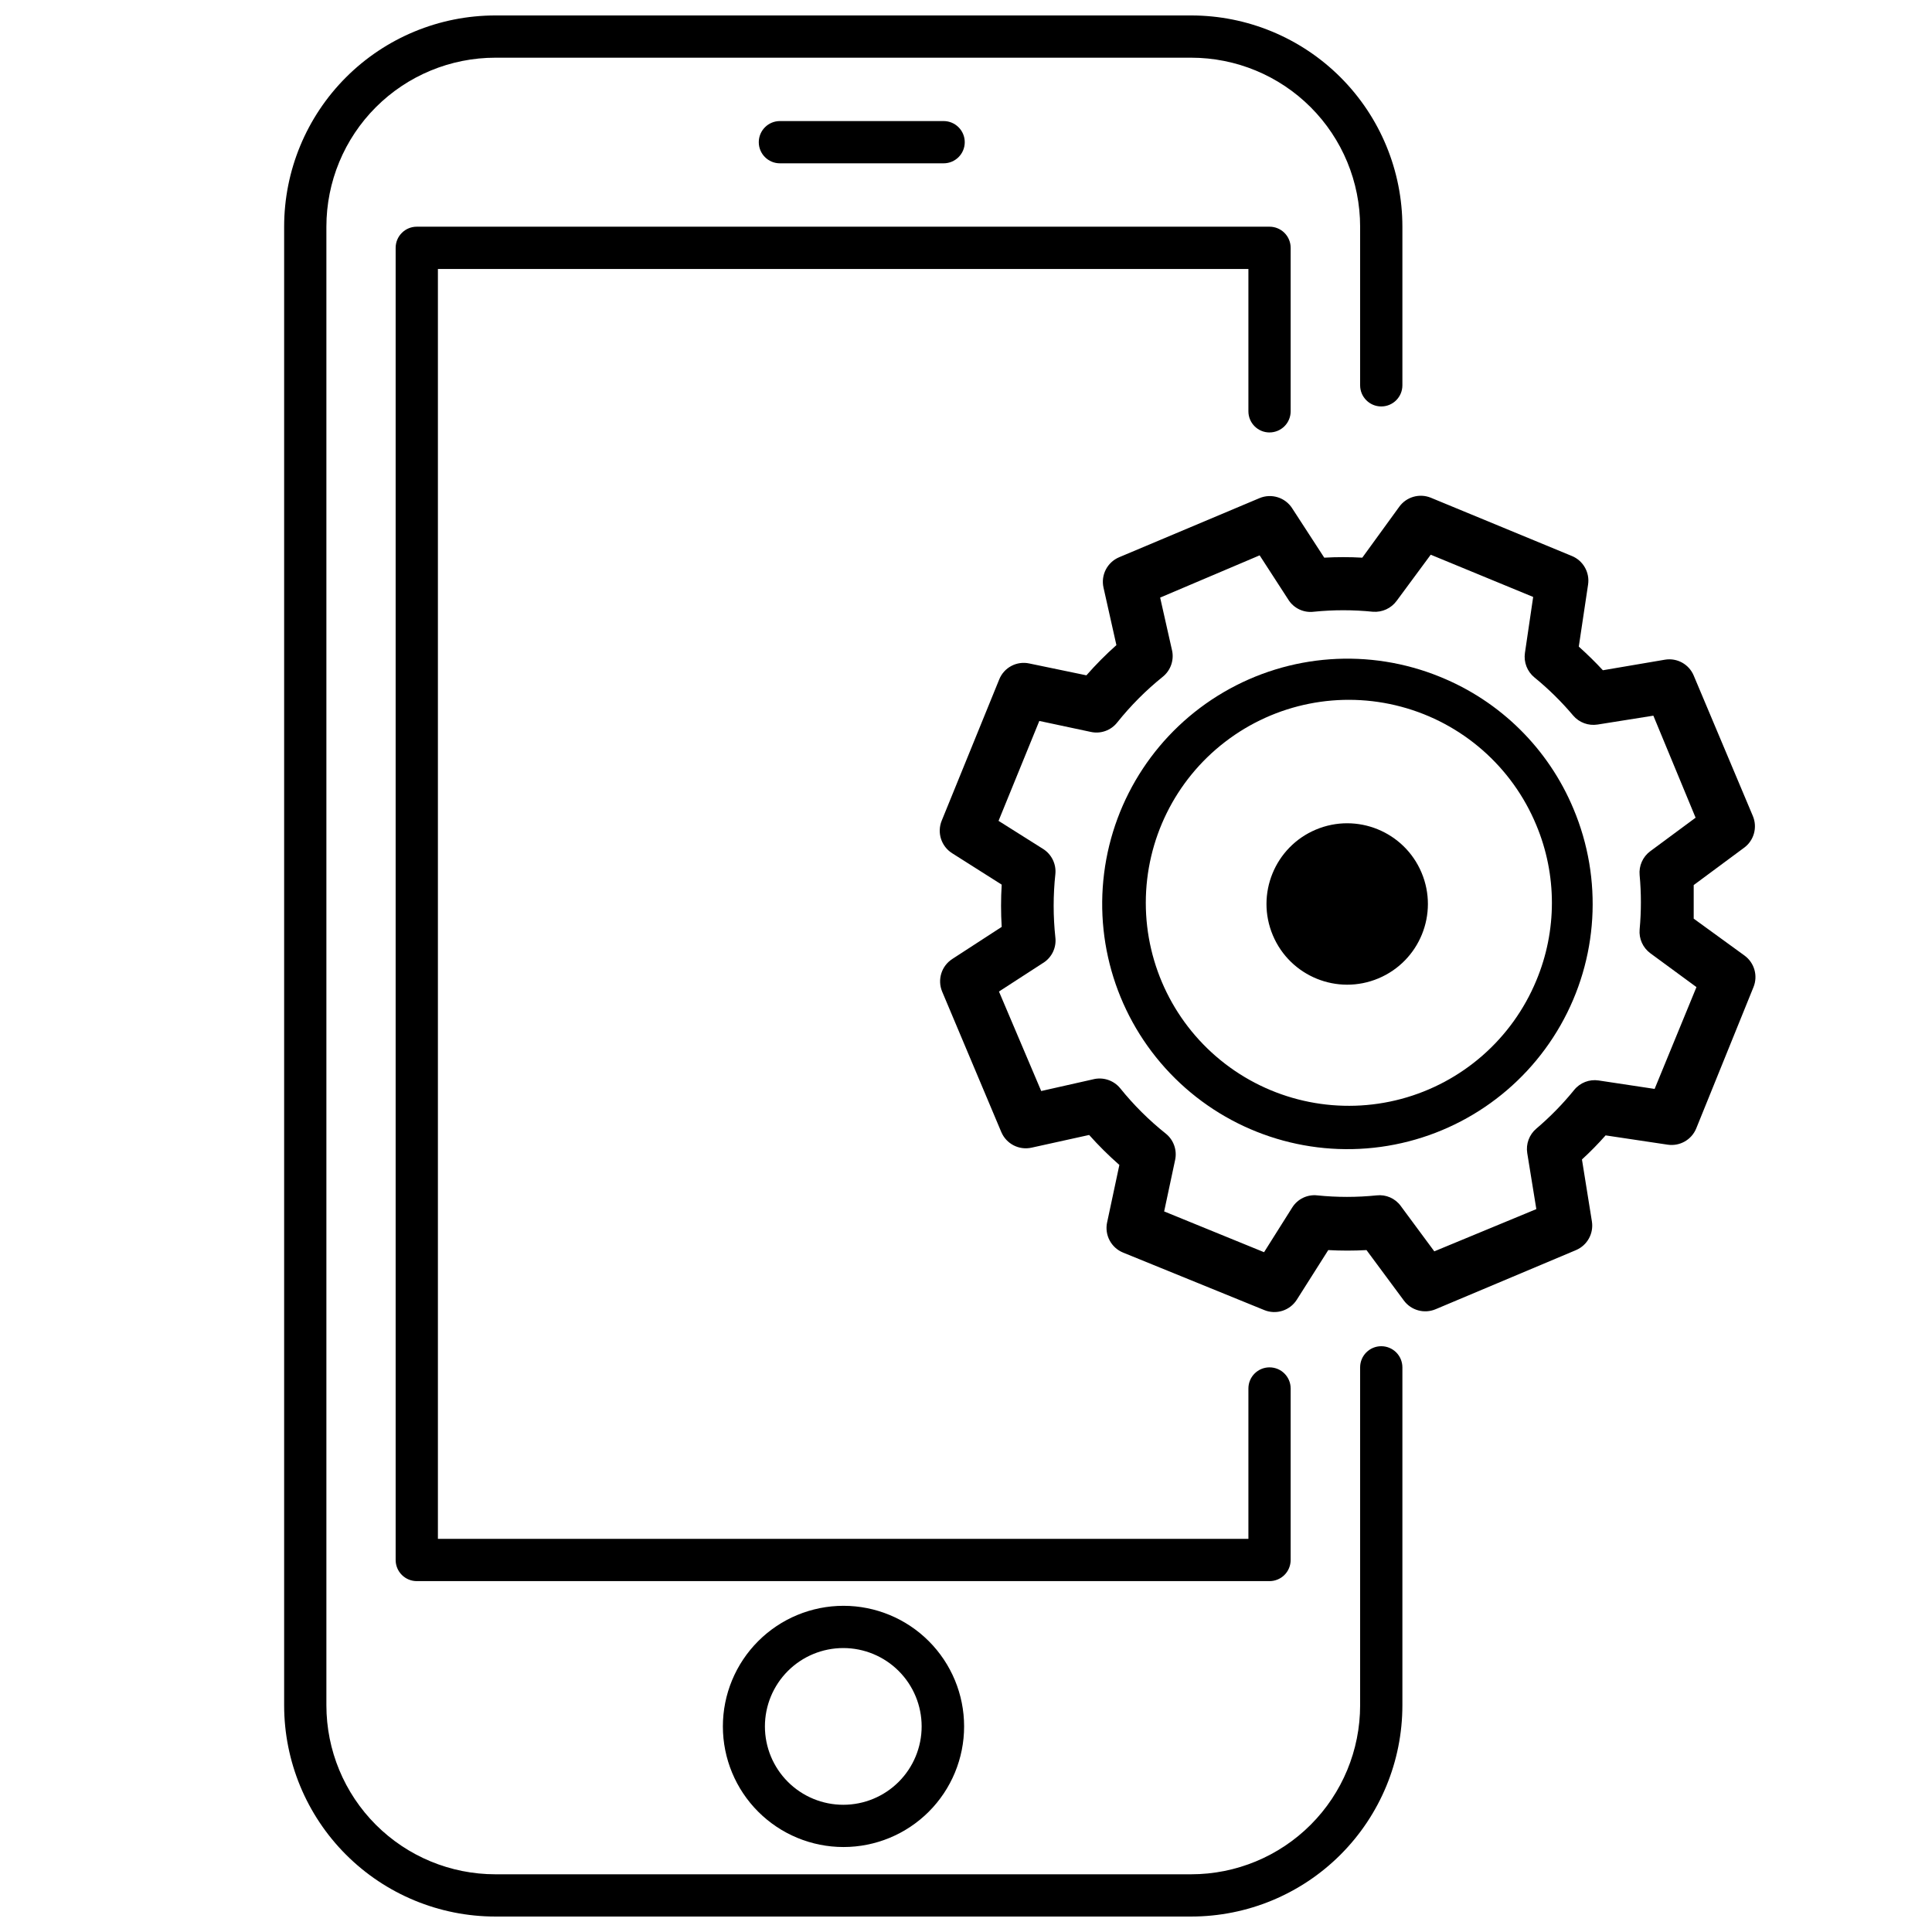 <?xml version="1.0" encoding="UTF-8"?>
<!-- Uploaded to: ICON Repo, www.svgrepo.com, Generator: ICON Repo Mixer Tools -->
<svg width="800px" height="800px" version="1.1" viewBox="144 144 512 512" xmlns="http://www.w3.org/2000/svg">
 <defs>
  <clipPath id="a">
   <path d="m219 148.09h297v503.81h-297z"/>
  </clipPath>
 </defs>
 <path d="m520.73 375.27c4.582 10.887-0.531 23.422-11.414 28.004-10.887 4.582-23.426-0.531-28.004-11.418-4.582-10.883 0.531-23.422 11.414-28.004 10.887-4.578 23.426 0.531 28.004 11.418"/>
 <path d="m525.61 323.36c-18.707-7.625-39.902-6.117-57.34 4.086-17.441 10.199-29.145 27.93-31.668 47.977-2.527 20.047 4.414 40.125 18.781 54.332 14.367 14.207 34.523 20.926 54.539 18.18 20.016-2.75 37.617-14.652 47.621-32.203 10.008-17.551 11.281-38.762 3.445-57.383-6.641-15.922-19.383-28.523-35.379-34.988zm25.527 80.496c-6.402 15.449-19.625 27.043-35.781 31.367-16.152 4.324-33.398 0.891-46.664-9.289-13.27-10.184-21.043-25.953-21.043-42.676 0-16.723 7.773-32.496 21.043-42.676 13.266-10.184 30.512-13.617 46.664-9.289 16.156 4.324 29.379 15.914 35.781 31.363 5.512 13.18 5.512 28.02 0 41.199z"/>
 <path d="m606.34 397.25-13.492-9.797v-8.902l13.379-9.91v0.004c2.609-1.934 3.555-5.402 2.297-8.395l-15.676-37.227c-1.254-2.996-4.406-4.734-7.609-4.199l-16.461 2.801c-2.016-2.184-4.141-4.254-6.383-6.269l2.465-16.457c0.473-3.211-1.305-6.332-4.309-7.559l-37.395-15.449c-3.004-1.207-6.441-0.215-8.34 2.406l-9.797 13.492c-3.356-0.188-6.723-0.188-10.078 0l-8.508-13.098v-0.004c-1.848-2.859-5.477-3.988-8.621-2.688l-37.227 15.676c-3.152 1.328-4.898 4.727-4.141 8.062l3.414 15.227v-0.004c-2.812 2.504-5.465 5.176-7.949 8.008l-15.113-3.137c-3.352-0.734-6.742 1.066-8.004 4.254l-15.227 37.395c-1.293 3.16-0.137 6.789 2.742 8.621l13.156 8.34h-0.004c-0.227 3.731-0.227 7.469 0 11.195l-13.098 8.508v0.004c-2.859 1.848-3.988 5.473-2.688 8.621l15.676 37.227v-0.004c1.328 3.156 4.723 4.902 8.059 4.144l15.227-3.359c2.504 2.812 5.18 5.465 8.008 7.949l-3.246 15.227h-0.004c-0.711 3.348 1.086 6.723 4.258 8.004l37.395 15.227h-0.004c3.16 1.293 6.789 0.137 8.621-2.742l8.34-13.156h0.004c3.375 0.188 6.754 0.188 10.129 0l9.91 13.379c1.938 2.609 5.402 3.555 8.398 2.297l37.227-15.676h-0.004c2.984-1.27 4.715-4.41 4.199-7.613l-2.633-16.402c2.164-1.977 4.254-4.106 6.269-6.383l16.457 2.465h0.004c3.211 0.473 6.328-1.305 7.555-4.309l15.172-37.449c1.219-2.992 0.25-6.43-2.352-8.344zm-23.848 35.324-14.836-2.238h0.004c-2.461-0.375-4.93 0.586-6.496 2.519-3.016 3.715-6.371 7.144-10.02 10.242-1.883 1.594-2.797 4.059-2.406 6.496l2.406 14.832-27.039 11.195-8.902-12.035h0.004c-1.473-2.012-3.906-3.078-6.383-2.797-5.231 0.535-10.5 0.535-15.73 0-2.66-0.293-5.25 0.969-6.66 3.246l-7.445 11.812-26.477-10.805 2.91-13.66c0.559-2.621-0.418-5.332-2.519-6.996-4.438-3.539-8.477-7.559-12.035-11.98-1.754-2.144-4.602-3.066-7.277-2.352l-13.66 3.078-11.195-26.367 11.754-7.613 0.004 0.004c2.262-1.441 3.504-4.055 3.188-6.719-0.602-5.582-0.602-11.211 0-16.793 0.266-2.656-0.988-5.234-3.246-6.664l-11.812-7.445 10.805-26.477 13.66 2.91c2.621 0.574 5.34-0.406 6.996-2.519 3.543-4.434 7.562-8.469 11.98-12.035 2.231-1.742 3.199-4.652 2.465-7.387l-3.078-13.66 26.367-11.195 7.613 11.754h-0.004c1.434 2.277 4.051 3.519 6.719 3.191 5.211-0.527 10.461-0.527 15.672 0 2.473 0.199 4.871-0.902 6.328-2.91l9.012-12.203 27.148 11.195-2.184 14.836c-0.359 2.457 0.598 4.922 2.519 6.492 3.719 3.035 7.148 6.406 10.246 10.078 1.594 1.883 4.055 2.793 6.492 2.406l14.777-2.352 11.195 27.039-12.035 8.902v-0.004c-1.973 1.477-3.035 3.875-2.797 6.324 0.445 4.785 0.445 9.602 0 14.387-0.223 2.465 0.859 4.863 2.856 6.328l12.203 8.957z"/>
 <path d="m335.57 601.52c0 8.477 3.367 16.605 9.363 22.602 5.992 5.992 14.125 9.359 22.602 9.359s16.605-3.367 22.602-9.359c5.996-5.996 9.363-14.125 9.363-22.602 0-8.477-3.367-16.609-9.363-22.602-5.996-5.996-14.125-9.363-22.602-9.363s-16.609 3.367-22.602 9.363c-5.996 5.992-9.363 14.125-9.363 22.602zm52.676 0c0 5.508-2.188 10.789-6.082 14.684-3.894 3.894-9.176 6.082-14.684 6.082-5.512 0-10.793-2.188-14.688-6.082-3.894-3.894-6.082-9.176-6.082-14.684 0-5.508 2.188-10.793 6.082-14.688 3.894-3.894 9.176-6.082 14.688-6.082 5.508 0 10.789 2.188 14.684 6.082 3.894 3.894 6.082 9.18 6.082 14.688z"/>
 <path d="m394.07 187.28c3.09 0 5.598-2.504 5.598-5.598 0-3.09-2.508-5.598-5.598-5.598h-43.387c-3.09 0-5.598 2.508-5.598 5.598 0 3.094 2.508 5.598 5.598 5.598z"/>
 <path d="m480.44 258.6c1.484 0 2.906-0.59 3.957-1.641 1.051-1.051 1.641-2.473 1.641-3.957v-43.328c0-1.484-0.59-2.91-1.641-3.961-1.051-1.047-2.473-1.637-3.957-1.637h-225.99c-3.09 0-5.598 2.504-5.598 5.598v347.74c0 1.484 0.59 2.91 1.641 3.961 1.051 1.047 2.473 1.637 3.957 1.637h225.99c1.484 0 2.906-0.59 3.957-1.637 1.051-1.051 1.641-2.477 1.641-3.961v-45.453c0-3.094-2.508-5.598-5.598-5.598-3.094 0-5.598 2.504-5.598 5.598v39.855h-214.79v-336.54h214.79v37.73c0 3.09 2.504 5.598 5.598 5.598z"/>
 <g clip-path="url(#a)">
  <path d="m510.05 500.76c-3.094 0-5.602 2.504-5.602 5.598v89.566c0 11.875-4.715 23.266-13.113 31.664-8.398 8.398-19.789 13.117-31.668 13.117h-184.39c-11.875 0-23.27-4.719-31.668-13.117-8.398-8.398-13.113-19.789-13.113-31.664v-391.85c0-11.879 4.715-23.27 13.113-31.668s19.793-13.117 31.668-13.117h184.39c11.879 0 23.27 4.719 31.668 13.117 8.398 8.398 13.113 19.789 13.113 31.668v42.039c0 3.09 2.508 5.598 5.602 5.598 3.09 0 5.598-2.508 5.598-5.598v-42.039c0-14.848-5.898-29.086-16.398-39.586-10.496-10.496-24.734-16.395-39.582-16.395h-184.39c-14.848 0-29.086 5.898-39.582 16.395-10.5 10.5-16.395 24.738-16.395 39.586v391.85c0 14.844 5.894 29.082 16.395 39.582 10.496 10.496 24.734 16.395 39.582 16.395h184.39c14.848 0 29.086-5.898 39.582-16.395 10.5-10.5 16.398-24.738 16.398-39.582v-89.566c0-1.484-0.59-2.91-1.641-3.961-1.051-1.047-2.473-1.637-3.957-1.637z"/>
 </g>
</svg>
